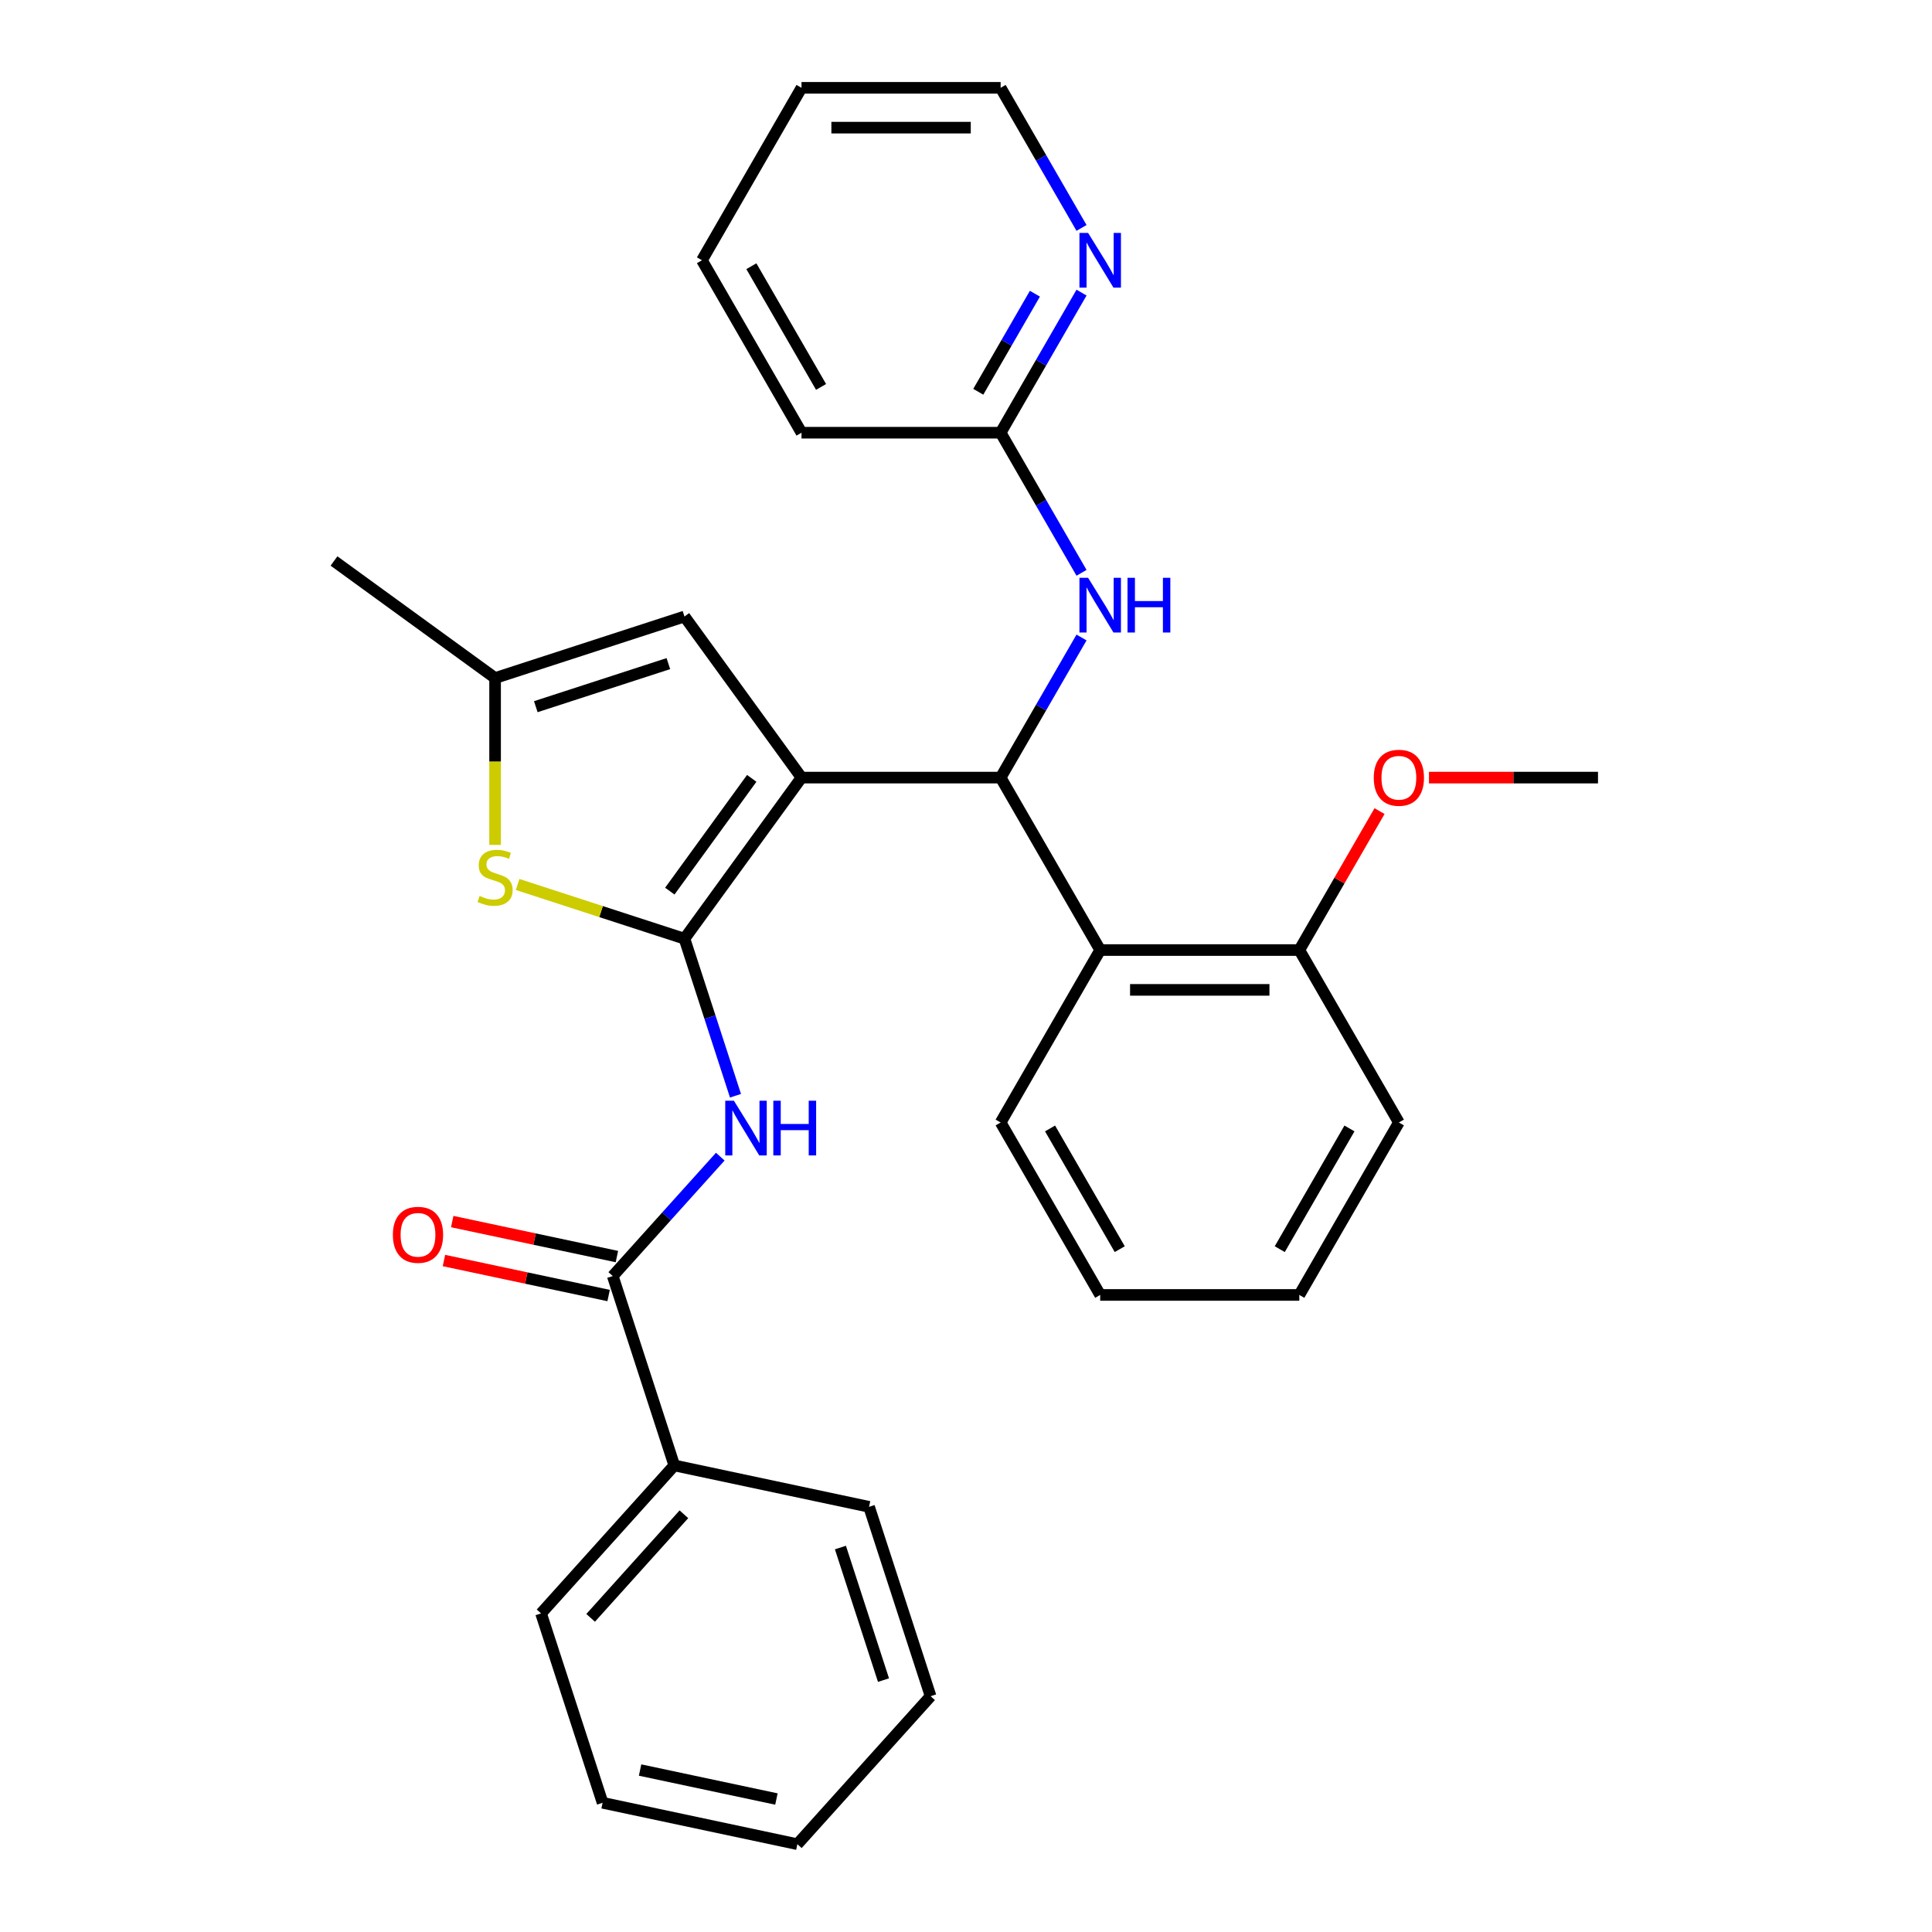 <?xml version='1.0' encoding='iso-8859-1'?>
<svg version='1.1' baseProfile='full'
              xmlns='http://www.w3.org/2000/svg'
                      xmlns:rdkit='http://www.rdkit.org/xml'
                      xmlns:xlink='http://www.w3.org/1999/xlink'
                  xml:space='preserve'
width='1000px' height='1000px' viewBox='0 0 1000 1000'>
<!-- END OF HEADER -->
<rect style='opacity:1.0;fill:#FFFFFF;stroke:none' width='1000' height='1000' x='0' y='0'> </rect>
<path class='bond-0' d='M 414.86,402.485 L 354.28,485.867' style='fill:none;fill-rule:evenodd;stroke:#000000;stroke-width:6px;stroke-linecap:butt;stroke-linejoin:miter;stroke-opacity:1' />
<path class='bond-0' d='M 389.097,402.876 L 346.69,461.244' style='fill:none;fill-rule:evenodd;stroke:#000000;stroke-width:6px;stroke-linecap:butt;stroke-linejoin:miter;stroke-opacity:1' />
<path class='bond-1' d='M 414.86,402.485 L 517.926,402.485' style='fill:none;fill-rule:evenodd;stroke:#000000;stroke-width:6px;stroke-linecap:butt;stroke-linejoin:miter;stroke-opacity:1' />
<path class='bond-4' d='M 414.86,402.485 L 354.28,319.103' style='fill:none;fill-rule:evenodd;stroke:#000000;stroke-width:6px;stroke-linecap:butt;stroke-linejoin:miter;stroke-opacity:1' />
<path class='bond-2' d='M 354.28,485.867 L 367.485,526.509' style='fill:none;fill-rule:evenodd;stroke:#000000;stroke-width:6px;stroke-linecap:butt;stroke-linejoin:miter;stroke-opacity:1' />
<path class='bond-2' d='M 367.485,526.509 L 380.691,567.152' style='fill:none;fill-rule:evenodd;stroke:#0000FF;stroke-width:6px;stroke-linecap:butt;stroke-linejoin:miter;stroke-opacity:1' />
<path class='bond-3' d='M 354.28,485.867 L 311.097,471.836' style='fill:none;fill-rule:evenodd;stroke:#000000;stroke-width:6px;stroke-linecap:butt;stroke-linejoin:miter;stroke-opacity:1' />
<path class='bond-3' d='M 311.097,471.836 L 267.915,457.805' style='fill:none;fill-rule:evenodd;stroke:#CCCC00;stroke-width:6px;stroke-linecap:butt;stroke-linejoin:miter;stroke-opacity:1' />
<path class='bond-5' d='M 517.926,402.485 L 569.459,491.743' style='fill:none;fill-rule:evenodd;stroke:#000000;stroke-width:6px;stroke-linecap:butt;stroke-linejoin:miter;stroke-opacity:1' />
<path class='bond-8' d='M 517.926,402.485 L 538.861,366.225' style='fill:none;fill-rule:evenodd;stroke:#000000;stroke-width:6px;stroke-linecap:butt;stroke-linejoin:miter;stroke-opacity:1' />
<path class='bond-8' d='M 538.861,366.225 L 559.796,329.964' style='fill:none;fill-rule:evenodd;stroke:#0000FF;stroke-width:6px;stroke-linecap:butt;stroke-linejoin:miter;stroke-opacity:1' />
<path class='bond-6' d='M 372.812,598.678 L 344.988,629.58' style='fill:none;fill-rule:evenodd;stroke:#0000FF;stroke-width:6px;stroke-linecap:butt;stroke-linejoin:miter;stroke-opacity:1' />
<path class='bond-6' d='M 344.988,629.58 L 317.164,660.481' style='fill:none;fill-rule:evenodd;stroke:#000000;stroke-width:6px;stroke-linecap:butt;stroke-linejoin:miter;stroke-opacity:1' />
<path class='bond-30' d='M 256.258,437.321 L 256.258,394.137' style='fill:none;fill-rule:evenodd;stroke:#CCCC00;stroke-width:6px;stroke-linecap:butt;stroke-linejoin:miter;stroke-opacity:1' />
<path class='bond-30' d='M 256.258,394.137 L 256.258,350.952' style='fill:none;fill-rule:evenodd;stroke:#000000;stroke-width:6px;stroke-linecap:butt;stroke-linejoin:miter;stroke-opacity:1' />
<path class='bond-7' d='M 354.28,319.103 L 256.258,350.952' style='fill:none;fill-rule:evenodd;stroke:#000000;stroke-width:6px;stroke-linecap:butt;stroke-linejoin:miter;stroke-opacity:1' />
<path class='bond-7' d='M 345.946,343.485 L 277.331,365.779' style='fill:none;fill-rule:evenodd;stroke:#000000;stroke-width:6px;stroke-linecap:butt;stroke-linejoin:miter;stroke-opacity:1' />
<path class='bond-11' d='M 569.459,491.743 L 672.525,491.743' style='fill:none;fill-rule:evenodd;stroke:#000000;stroke-width:6px;stroke-linecap:butt;stroke-linejoin:miter;stroke-opacity:1' />
<path class='bond-11' d='M 584.919,512.356 L 657.065,512.356' style='fill:none;fill-rule:evenodd;stroke:#000000;stroke-width:6px;stroke-linecap:butt;stroke-linejoin:miter;stroke-opacity:1' />
<path class='bond-15' d='M 569.459,491.743 L 517.926,581' style='fill:none;fill-rule:evenodd;stroke:#000000;stroke-width:6px;stroke-linecap:butt;stroke-linejoin:miter;stroke-opacity:1' />
<path class='bond-12' d='M 319.307,650.4 L 276.689,641.341' style='fill:none;fill-rule:evenodd;stroke:#000000;stroke-width:6px;stroke-linecap:butt;stroke-linejoin:miter;stroke-opacity:1' />
<path class='bond-12' d='M 276.689,641.341 L 234.07,632.282' style='fill:none;fill-rule:evenodd;stroke:#FF0000;stroke-width:6px;stroke-linecap:butt;stroke-linejoin:miter;stroke-opacity:1' />
<path class='bond-12' d='M 315.022,670.563 L 272.403,661.504' style='fill:none;fill-rule:evenodd;stroke:#000000;stroke-width:6px;stroke-linecap:butt;stroke-linejoin:miter;stroke-opacity:1' />
<path class='bond-12' d='M 272.403,661.504 L 229.785,652.445' style='fill:none;fill-rule:evenodd;stroke:#FF0000;stroke-width:6px;stroke-linecap:butt;stroke-linejoin:miter;stroke-opacity:1' />
<path class='bond-13' d='M 317.164,660.481 L 349.013,758.503' style='fill:none;fill-rule:evenodd;stroke:#000000;stroke-width:6px;stroke-linecap:butt;stroke-linejoin:miter;stroke-opacity:1' />
<path class='bond-16' d='M 256.258,350.952 L 172.876,290.372' style='fill:none;fill-rule:evenodd;stroke:#000000;stroke-width:6px;stroke-linecap:butt;stroke-linejoin:miter;stroke-opacity:1' />
<path class='bond-9' d='M 559.796,296.491 L 538.861,260.23' style='fill:none;fill-rule:evenodd;stroke:#0000FF;stroke-width:6px;stroke-linecap:butt;stroke-linejoin:miter;stroke-opacity:1' />
<path class='bond-9' d='M 538.861,260.23 L 517.926,223.97' style='fill:none;fill-rule:evenodd;stroke:#000000;stroke-width:6px;stroke-linecap:butt;stroke-linejoin:miter;stroke-opacity:1' />
<path class='bond-10' d='M 517.926,223.97 L 538.861,187.709' style='fill:none;fill-rule:evenodd;stroke:#000000;stroke-width:6px;stroke-linecap:butt;stroke-linejoin:miter;stroke-opacity:1' />
<path class='bond-10' d='M 538.861,187.709 L 559.796,151.449' style='fill:none;fill-rule:evenodd;stroke:#0000FF;stroke-width:6px;stroke-linecap:butt;stroke-linejoin:miter;stroke-opacity:1' />
<path class='bond-10' d='M 506.355,202.785 L 521.01,177.403' style='fill:none;fill-rule:evenodd;stroke:#000000;stroke-width:6px;stroke-linecap:butt;stroke-linejoin:miter;stroke-opacity:1' />
<path class='bond-10' d='M 521.01,177.403 L 535.664,152.02' style='fill:none;fill-rule:evenodd;stroke:#0000FF;stroke-width:6px;stroke-linecap:butt;stroke-linejoin:miter;stroke-opacity:1' />
<path class='bond-18' d='M 517.926,223.97 L 414.86,223.97' style='fill:none;fill-rule:evenodd;stroke:#000000;stroke-width:6px;stroke-linecap:butt;stroke-linejoin:miter;stroke-opacity:1' />
<path class='bond-17' d='M 559.796,117.976 L 538.861,81.715' style='fill:none;fill-rule:evenodd;stroke:#0000FF;stroke-width:6px;stroke-linecap:butt;stroke-linejoin:miter;stroke-opacity:1' />
<path class='bond-17' d='M 538.861,81.715 L 517.926,45.455' style='fill:none;fill-rule:evenodd;stroke:#000000;stroke-width:6px;stroke-linecap:butt;stroke-linejoin:miter;stroke-opacity:1' />
<path class='bond-14' d='M 672.525,491.743 L 693.287,455.782' style='fill:none;fill-rule:evenodd;stroke:#000000;stroke-width:6px;stroke-linecap:butt;stroke-linejoin:miter;stroke-opacity:1' />
<path class='bond-14' d='M 693.287,455.782 L 714.048,419.822' style='fill:none;fill-rule:evenodd;stroke:#FF0000;stroke-width:6px;stroke-linecap:butt;stroke-linejoin:miter;stroke-opacity:1' />
<path class='bond-19' d='M 672.525,491.743 L 724.058,581' style='fill:none;fill-rule:evenodd;stroke:#000000;stroke-width:6px;stroke-linecap:butt;stroke-linejoin:miter;stroke-opacity:1' />
<path class='bond-20' d='M 349.013,758.503 L 280.049,835.095' style='fill:none;fill-rule:evenodd;stroke:#000000;stroke-width:6px;stroke-linecap:butt;stroke-linejoin:miter;stroke-opacity:1' />
<path class='bond-20' d='M 353.987,783.784 L 305.712,837.399' style='fill:none;fill-rule:evenodd;stroke:#000000;stroke-width:6px;stroke-linecap:butt;stroke-linejoin:miter;stroke-opacity:1' />
<path class='bond-21' d='M 349.013,758.503 L 449.827,779.931' style='fill:none;fill-rule:evenodd;stroke:#000000;stroke-width:6px;stroke-linecap:butt;stroke-linejoin:miter;stroke-opacity:1' />
<path class='bond-22' d='M 739.634,402.485 L 783.379,402.485' style='fill:none;fill-rule:evenodd;stroke:#FF0000;stroke-width:6px;stroke-linecap:butt;stroke-linejoin:miter;stroke-opacity:1' />
<path class='bond-22' d='M 783.379,402.485 L 827.124,402.485' style='fill:none;fill-rule:evenodd;stroke:#000000;stroke-width:6px;stroke-linecap:butt;stroke-linejoin:miter;stroke-opacity:1' />
<path class='bond-23' d='M 517.926,581 L 569.459,670.258' style='fill:none;fill-rule:evenodd;stroke:#000000;stroke-width:6px;stroke-linecap:butt;stroke-linejoin:miter;stroke-opacity:1' />
<path class='bond-23' d='M 543.508,584.082 L 579.581,646.563' style='fill:none;fill-rule:evenodd;stroke:#000000;stroke-width:6px;stroke-linecap:butt;stroke-linejoin:miter;stroke-opacity:1' />
<path class='bond-32' d='M 517.926,45.455 L 414.86,45.455' style='fill:none;fill-rule:evenodd;stroke:#000000;stroke-width:6px;stroke-linecap:butt;stroke-linejoin:miter;stroke-opacity:1' />
<path class='bond-32' d='M 502.466,66.068 L 430.32,66.068' style='fill:none;fill-rule:evenodd;stroke:#000000;stroke-width:6px;stroke-linecap:butt;stroke-linejoin:miter;stroke-opacity:1' />
<path class='bond-25' d='M 414.86,223.97 L 363.327,134.712' style='fill:none;fill-rule:evenodd;stroke:#000000;stroke-width:6px;stroke-linecap:butt;stroke-linejoin:miter;stroke-opacity:1' />
<path class='bond-25' d='M 424.982,200.275 L 388.909,137.794' style='fill:none;fill-rule:evenodd;stroke:#000000;stroke-width:6px;stroke-linecap:butt;stroke-linejoin:miter;stroke-opacity:1' />
<path class='bond-31' d='M 724.058,581 L 672.525,670.258' style='fill:none;fill-rule:evenodd;stroke:#000000;stroke-width:6px;stroke-linecap:butt;stroke-linejoin:miter;stroke-opacity:1' />
<path class='bond-31' d='M 698.476,584.082 L 662.403,646.563' style='fill:none;fill-rule:evenodd;stroke:#000000;stroke-width:6px;stroke-linecap:butt;stroke-linejoin:miter;stroke-opacity:1' />
<path class='bond-28' d='M 280.049,835.095 L 311.898,933.117' style='fill:none;fill-rule:evenodd;stroke:#000000;stroke-width:6px;stroke-linecap:butt;stroke-linejoin:miter;stroke-opacity:1' />
<path class='bond-26' d='M 449.827,779.931 L 481.676,877.953' style='fill:none;fill-rule:evenodd;stroke:#000000;stroke-width:6px;stroke-linecap:butt;stroke-linejoin:miter;stroke-opacity:1' />
<path class='bond-26' d='M 435,801.004 L 457.295,869.619' style='fill:none;fill-rule:evenodd;stroke:#000000;stroke-width:6px;stroke-linecap:butt;stroke-linejoin:miter;stroke-opacity:1' />
<path class='bond-27' d='M 569.459,670.258 L 672.525,670.258' style='fill:none;fill-rule:evenodd;stroke:#000000;stroke-width:6px;stroke-linecap:butt;stroke-linejoin:miter;stroke-opacity:1' />
<path class='bond-24' d='M 414.86,45.455 L 363.327,134.712' style='fill:none;fill-rule:evenodd;stroke:#000000;stroke-width:6px;stroke-linecap:butt;stroke-linejoin:miter;stroke-opacity:1' />
<path class='bond-29' d='M 481.676,877.953 L 412.712,954.545' style='fill:none;fill-rule:evenodd;stroke:#000000;stroke-width:6px;stroke-linecap:butt;stroke-linejoin:miter;stroke-opacity:1' />
<path class='bond-33' d='M 311.898,933.117 L 412.712,954.545' style='fill:none;fill-rule:evenodd;stroke:#000000;stroke-width:6px;stroke-linecap:butt;stroke-linejoin:miter;stroke-opacity:1' />
<path class='bond-33' d='M 331.306,916.168 L 401.875,931.168' style='fill:none;fill-rule:evenodd;stroke:#000000;stroke-width:6px;stroke-linecap:butt;stroke-linejoin:miter;stroke-opacity:1' />
<path  class='atom-3' d='M 379.869 569.728
L 389.149 584.728
Q 390.069 586.208, 391.549 588.888
Q 393.029 591.568, 393.109 591.728
L 393.109 569.728
L 396.869 569.728
L 396.869 598.048
L 392.989 598.048
L 383.029 581.648
Q 381.869 579.728, 380.629 577.528
Q 379.429 575.328, 379.069 574.648
L 379.069 598.048
L 375.389 598.048
L 375.389 569.728
L 379.869 569.728
' fill='#0000FF'/>
<path  class='atom-3' d='M 400.269 569.728
L 404.109 569.728
L 404.109 581.768
L 418.589 581.768
L 418.589 569.728
L 422.429 569.728
L 422.429 598.048
L 418.589 598.048
L 418.589 584.968
L 404.109 584.968
L 404.109 598.048
L 400.269 598.048
L 400.269 569.728
' fill='#0000FF'/>
<path  class='atom-4' d='M 248.258 463.738
Q 248.578 463.858, 249.898 464.418
Q 251.218 464.978, 252.658 465.338
Q 254.138 465.658, 255.578 465.658
Q 258.258 465.658, 259.818 464.378
Q 261.378 463.058, 261.378 460.778
Q 261.378 459.218, 260.578 458.258
Q 259.818 457.298, 258.618 456.778
Q 257.418 456.258, 255.418 455.658
Q 252.898 454.898, 251.378 454.178
Q 249.898 453.458, 248.818 451.938
Q 247.778 450.418, 247.778 447.858
Q 247.778 444.298, 250.178 442.098
Q 252.618 439.898, 257.418 439.898
Q 260.698 439.898, 264.418 441.458
L 263.498 444.538
Q 260.098 443.138, 257.538 443.138
Q 254.778 443.138, 253.258 444.298
Q 251.738 445.418, 251.778 447.378
Q 251.778 448.898, 252.538 449.818
Q 253.338 450.738, 254.458 451.258
Q 255.618 451.778, 257.538 452.378
Q 260.098 453.178, 261.618 453.978
Q 263.138 454.778, 264.218 456.418
Q 265.338 458.018, 265.338 460.778
Q 265.338 464.698, 262.698 466.818
Q 260.098 468.898, 255.738 468.898
Q 253.218 468.898, 251.298 468.338
Q 249.418 467.818, 247.178 466.898
L 248.258 463.738
' fill='#CCCC00'/>
<path  class='atom-9' d='M 563.199 299.067
L 572.479 314.067
Q 573.399 315.547, 574.879 318.227
Q 576.359 320.907, 576.439 321.067
L 576.439 299.067
L 580.199 299.067
L 580.199 327.387
L 576.319 327.387
L 566.359 310.987
Q 565.199 309.067, 563.959 306.867
Q 562.759 304.667, 562.399 303.987
L 562.399 327.387
L 558.719 327.387
L 558.719 299.067
L 563.199 299.067
' fill='#0000FF'/>
<path  class='atom-9' d='M 583.599 299.067
L 587.439 299.067
L 587.439 311.107
L 601.919 311.107
L 601.919 299.067
L 605.759 299.067
L 605.759 327.387
L 601.919 327.387
L 601.919 314.307
L 587.439 314.307
L 587.439 327.387
L 583.599 327.387
L 583.599 299.067
' fill='#0000FF'/>
<path  class='atom-11' d='M 563.199 120.552
L 572.479 135.552
Q 573.399 137.032, 574.879 139.712
Q 576.359 142.392, 576.439 142.552
L 576.439 120.552
L 580.199 120.552
L 580.199 148.872
L 576.319 148.872
L 566.359 132.472
Q 565.199 130.552, 563.959 128.352
Q 562.759 126.152, 562.399 125.472
L 562.399 148.872
L 558.719 148.872
L 558.719 120.552
L 563.199 120.552
' fill='#0000FF'/>
<path  class='atom-13' d='M 203.351 639.133
Q 203.351 632.333, 206.711 628.533
Q 210.071 624.733, 216.351 624.733
Q 222.631 624.733, 225.991 628.533
Q 229.351 632.333, 229.351 639.133
Q 229.351 646.013, 225.951 649.933
Q 222.551 653.813, 216.351 653.813
Q 210.111 653.813, 206.711 649.933
Q 203.351 646.053, 203.351 639.133
M 216.351 650.613
Q 220.671 650.613, 222.991 647.733
Q 225.351 644.813, 225.351 639.133
Q 225.351 633.573, 222.991 630.773
Q 220.671 627.933, 216.351 627.933
Q 212.031 627.933, 209.671 630.733
Q 207.351 633.533, 207.351 639.133
Q 207.351 644.853, 209.671 647.733
Q 212.031 650.613, 216.351 650.613
' fill='#FF0000'/>
<path  class='atom-15' d='M 711.058 402.565
Q 711.058 395.765, 714.418 391.965
Q 717.778 388.165, 724.058 388.165
Q 730.338 388.165, 733.698 391.965
Q 737.058 395.765, 737.058 402.565
Q 737.058 409.445, 733.658 413.365
Q 730.258 417.245, 724.058 417.245
Q 717.818 417.245, 714.418 413.365
Q 711.058 409.485, 711.058 402.565
M 724.058 414.045
Q 728.378 414.045, 730.698 411.165
Q 733.058 408.245, 733.058 402.565
Q 733.058 397.005, 730.698 394.205
Q 728.378 391.365, 724.058 391.365
Q 719.738 391.365, 717.378 394.165
Q 715.058 396.965, 715.058 402.565
Q 715.058 408.285, 717.378 411.165
Q 719.738 414.045, 724.058 414.045
' fill='#FF0000'/>
</svg>
